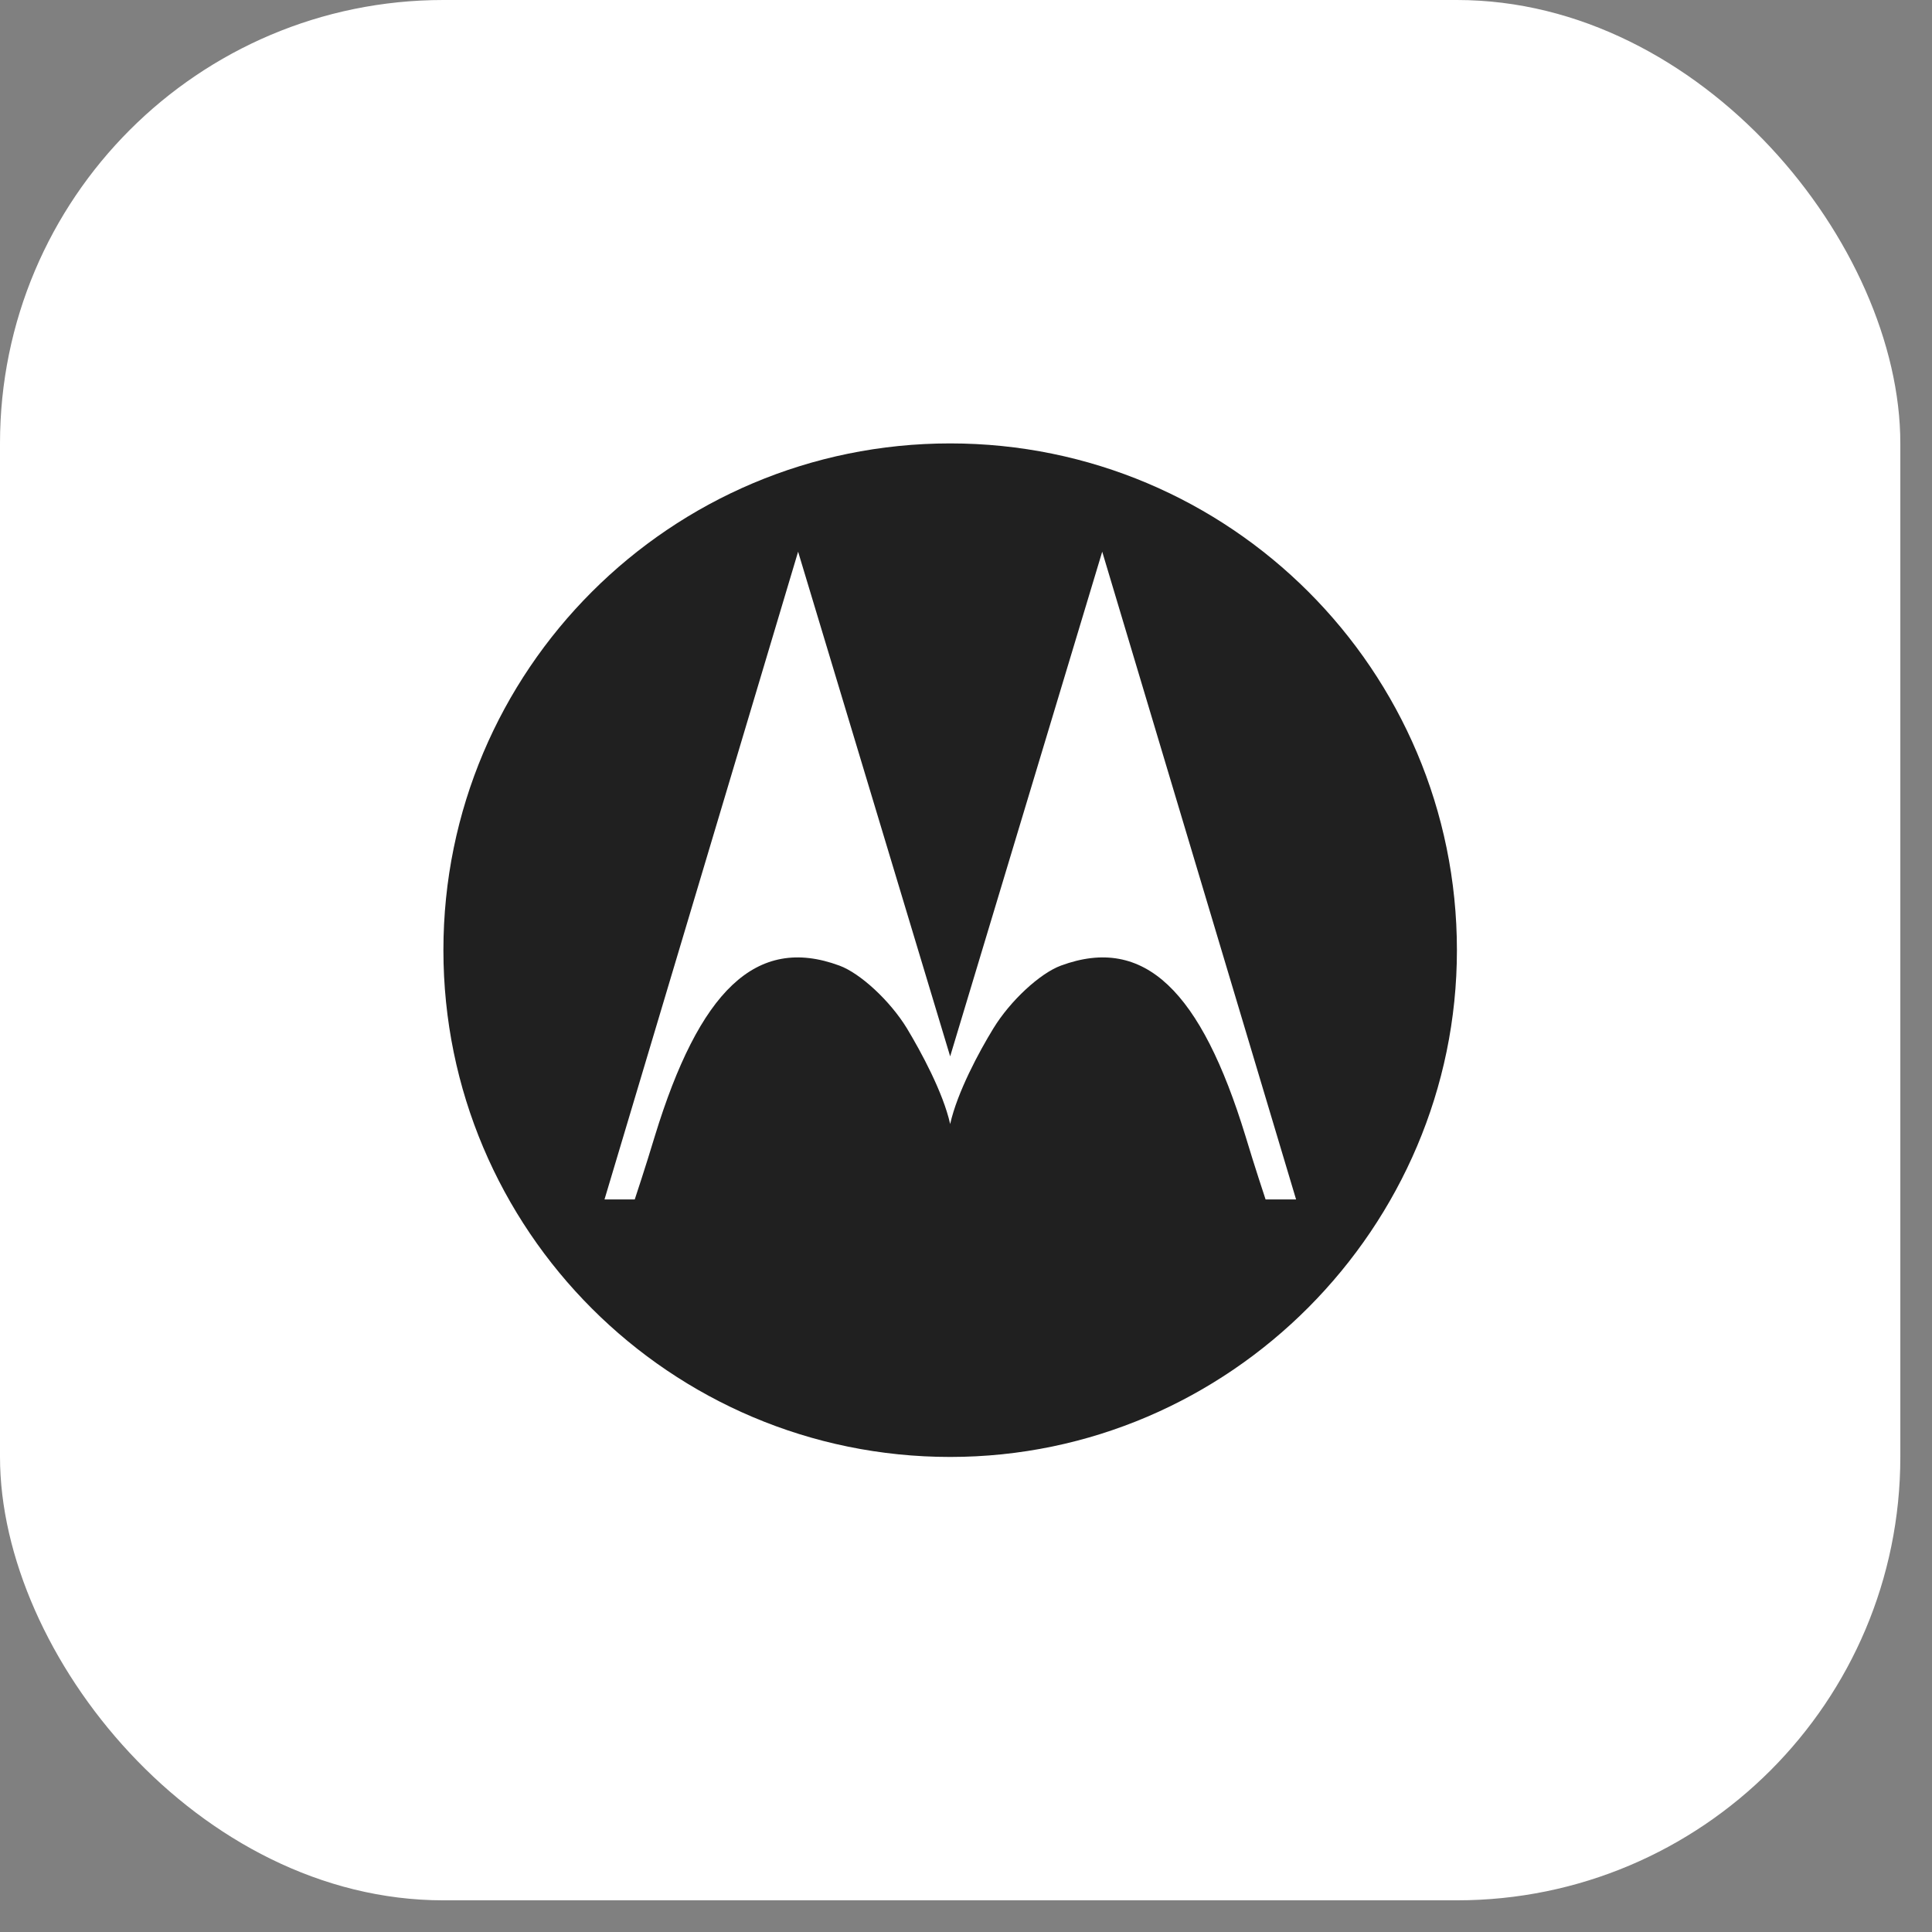 <?xml version="1.0" encoding="UTF-8"?>
<svg width="61px" height="61px" viewBox="0 0 61 61" version="1.1" xmlns="http://www.w3.org/2000/svg" xmlns:xlink="http://www.w3.org/1999/xlink">
    <rect x="0" y="0" width="61" height="61" fill="#808080" stroke="none"/>
    <title>motorola-logo</title>
    <g id="页面-1" stroke="none" stroke-width="1" fill="none" fill-rule="evenodd">
        <g id="Android-Unlocker" transform="translate(-620, -2154)">
            <g id="编组-64" transform="translate(620, 2154)">
                <rect id="矩形" fill="#FFFFFF" x="0" y="0" width="60" height="60" rx="14"></rect>
                <g id="Motorola-Logo" transform="translate(14, 14)" fill-rule="nonzero">
                    <path d="M16,32.001 C7.166,32.001 0,24.837 0,16 C0,7.163 7.166,0 16,0 C24.834,0 32,7.163 32,16 C32,24.742 24.834,32.001 16,32.001" id="path38898" fill="#202020"></path>
                    <path d="M16,19.353 L20.801,3.419 L26.922,23.871 L25.959,23.871 C25.959,23.871 25.611,22.826 25.325,21.872 C23.924,17.3 22.139,15.512 19.498,16.487 C18.838,16.73 17.901,17.593 17.365,18.469 C16.91,19.211 16.223,20.49 16,21.49 C15.777,20.49 15.081,19.211 14.635,18.469 C14.099,17.593 13.162,16.73 12.502,16.487 C9.861,15.512 8.076,17.3 6.675,21.872 C6.389,22.826 6.041,23.871 6.041,23.871 L5.086,23.871 L11.199,3.419 L16,19.353" id="path38896" fill="#FFFFFF"></path>
                </g>
            </g>
        </g>
    </g>
</svg>